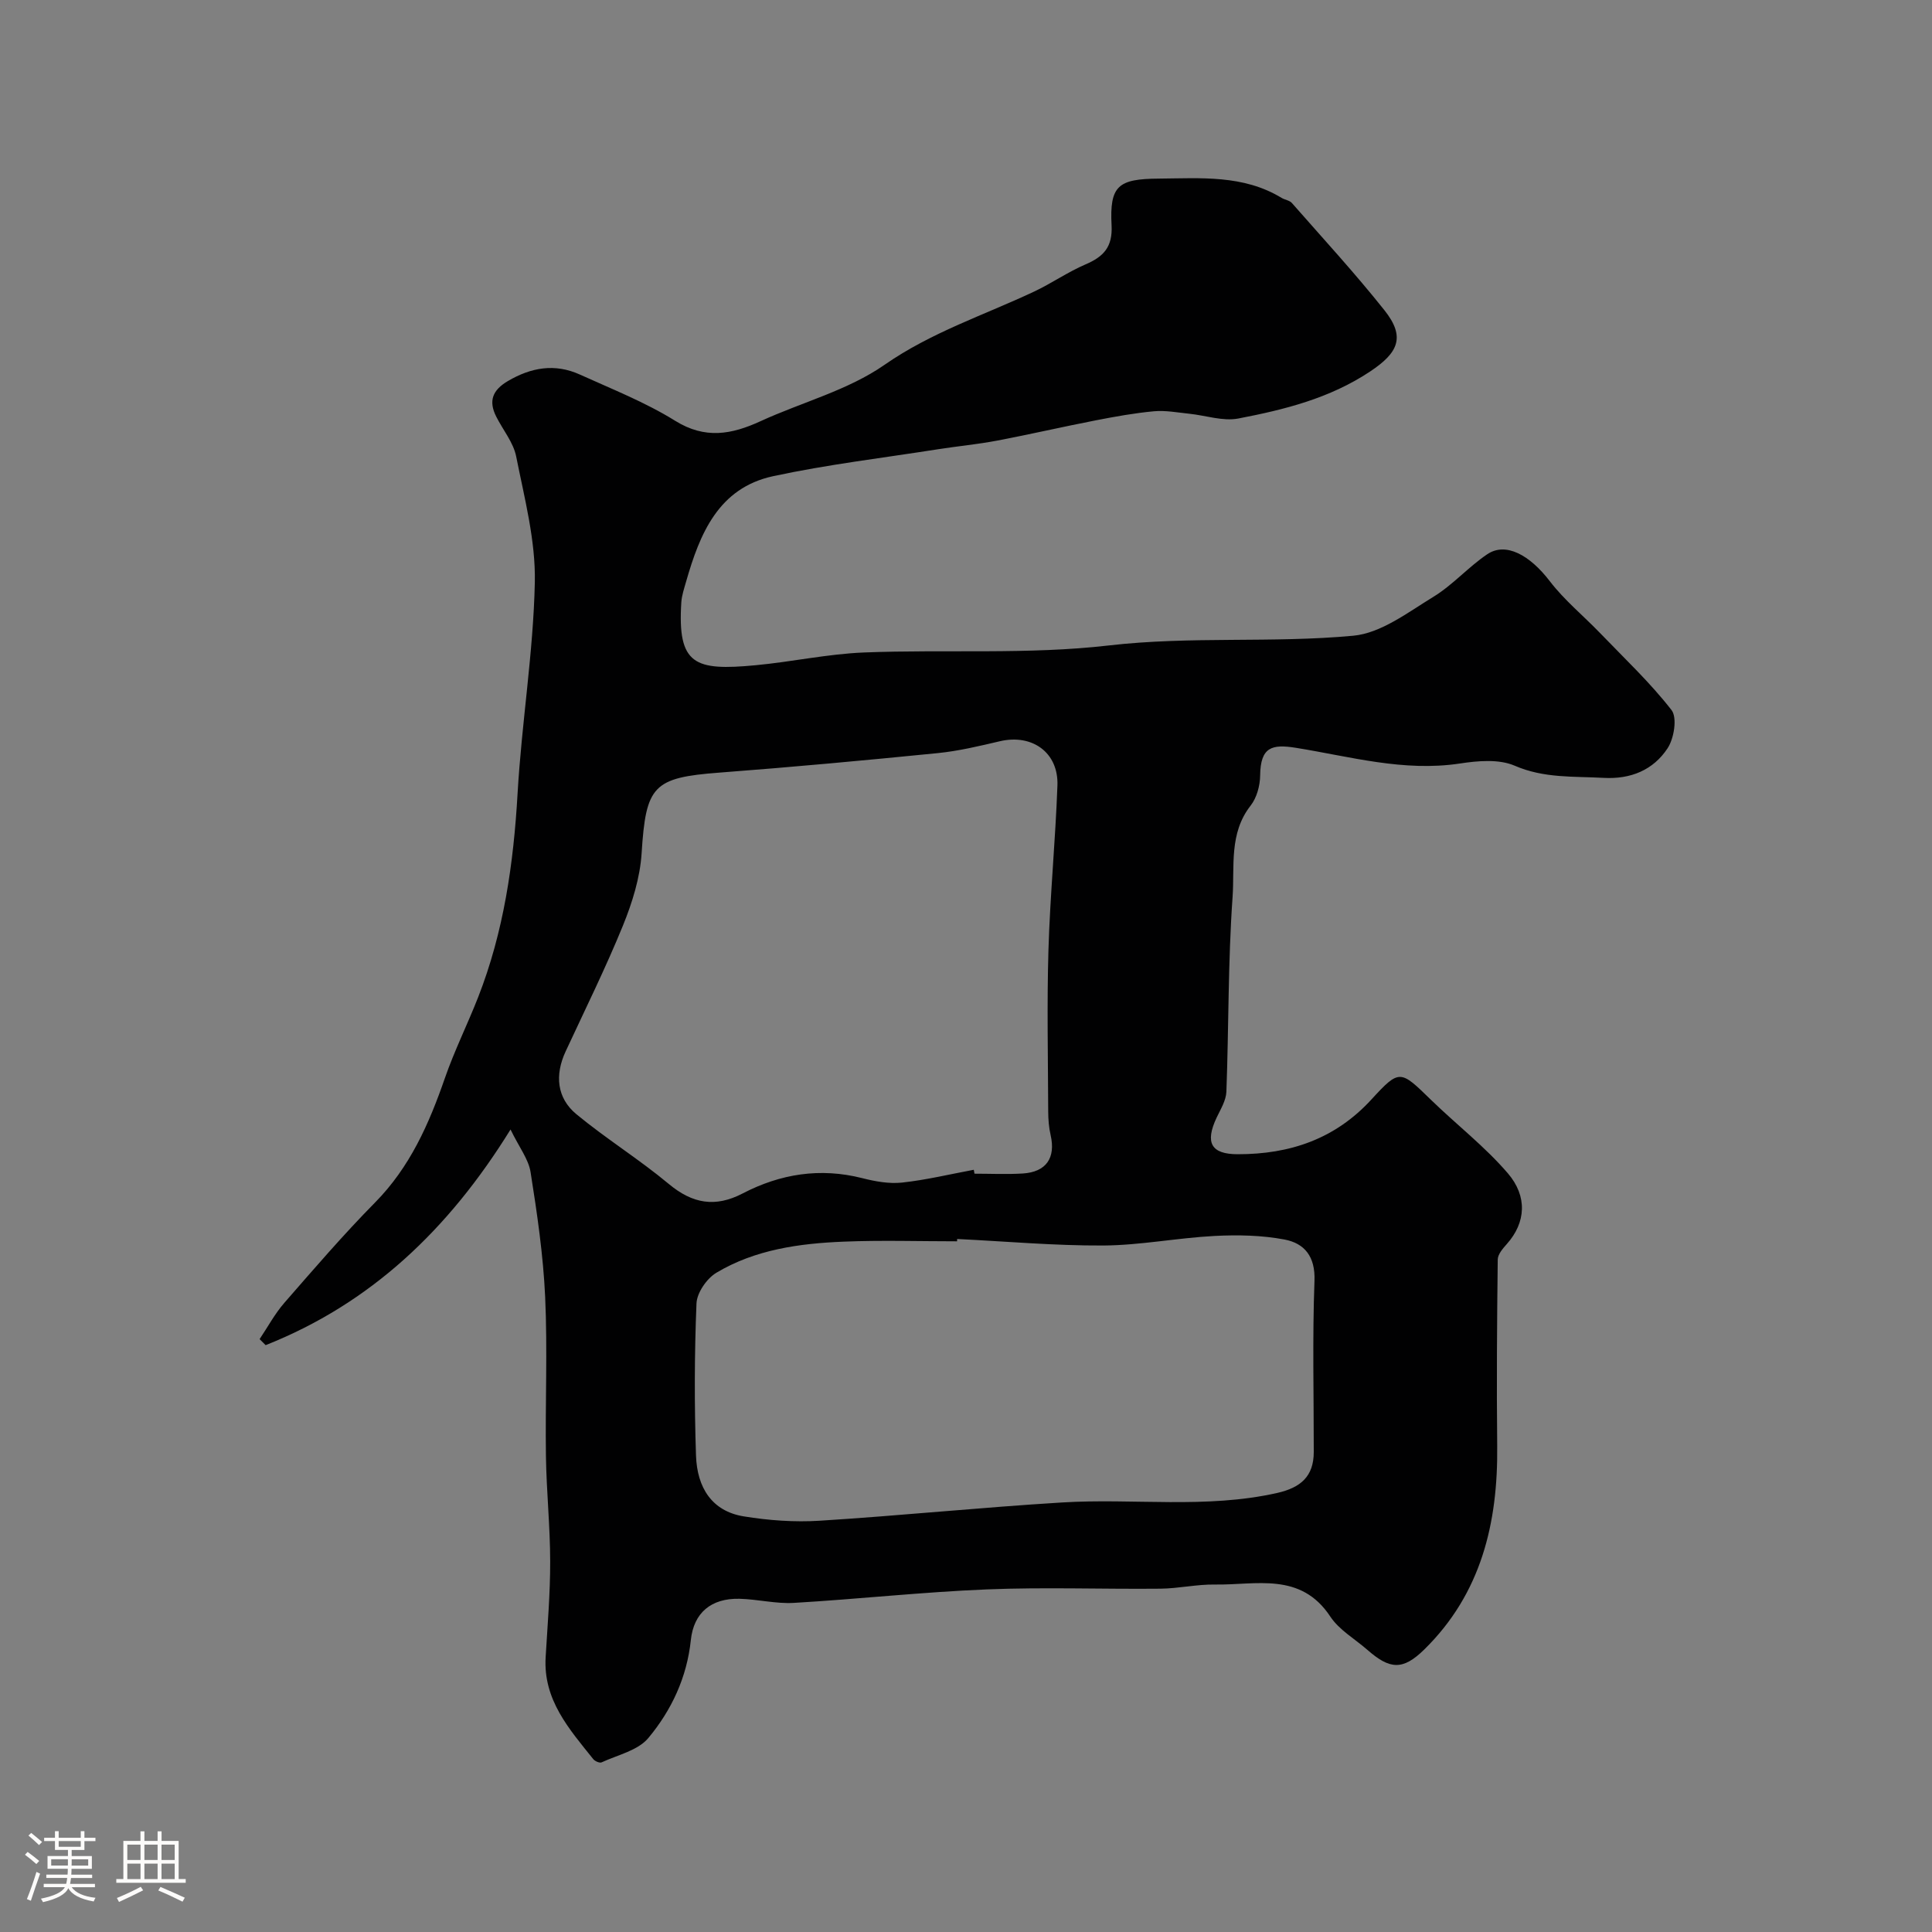 <svg enable-background="new 0 0 400 400" viewBox="0 0 400 400" xmlns="http://www.w3.org/2000/svg"><rect x="0" y="0" width="400" height="400" fill="#808080" stroke="none"/><path d="m5.17 384 .55-.58c.85.61 1.65 1.24 2.4 1.87l-.59.64c-.83-.73-1.62-1.38-2.36-1.93m1.22 9.53-.82-.34c.71-1.76 1.37-3.64 1.98-5.63.24.13.5.25.76.36-.6 1.67-1.24 3.54-1.92 5.61m-.5-13.5.57-.54c.56.44 1.31 1.06 2.26 1.87l-.64.64c-.68-.66-1.41-1.32-2.19-1.97m3.25.46h2.24v-1.36h.77v1.36h4.57v-1.36h.76v1.36h2.28v.69h-2.28v1.84h-2.64v1.26h4.18v2.64h-4.21c0 .45-.02.86-.05 1.21h4.32v.69h-4.38c-.04.34-.1.75-.19 1.22h5.15v.69h-4.82c.87 1.19 2.51 1.92 4.93 2.19-.17.31-.3.57-.37.76-2.77-.49-4.52-1.41-5.26-2.76-.56 1.26-2.3 2.23-5.24 2.9-.12-.24-.26-.48-.43-.72 2.73-.55 4.38-1.34 4.96-2.38h-4.38v-.69h4.65c.1-.38.17-.79.21-1.22h-4.32v-.69h4.4c.03-.34.05-.75.05-1.21h-4.2v-2.64h4.23v-1.26h-2.69v-1.84h-2.24zm1.46 4.46v1.29h3.45c.01-.4.02-.57.01-.53v-.32-.45h-3.46zm1.55-2.59h4.57v-1.19h-4.57zm6.11 2.59h-3.42v.77c-.01.19-.01.37-.02.53h3.44v-1.29z" fill="#fcfbfa"/><path d="m32.63 379.16h.82v1.98h3.54v7.89h1.46v.78h-14.37v-.78h1.46v-7.89h3.54v-1.98h.82v1.98h2.73zm-3.49 11.48.5.73c-1.61.82-3.28 1.63-5 2.41-.13-.27-.28-.55-.44-.82 1.75-.72 3.4-1.49 4.94-2.32m-2.78-5.55h2.73v-3.18h-2.73zm0 3.95h2.73v-3.2h-2.73zm3.54-3.95h2.73v-3.18h-2.73zm0 3.95h2.73v-3.2h-2.73zm7.89 4.68c-1.84-.92-3.51-1.7-5.02-2.32l.45-.73c1.89.8 3.57 1.55 5.04 2.23zm-1.62-11.81h-2.73v3.18h2.73zm-2.73 7.13h2.73v-3.2h-2.73z" fill="#fcfbfa"/><path d="m105.7 233.85c-12.87 20.82-29.04 36.06-50.7 44.65-.42-.42-.84-.83-1.25-1.25 1.69-2.51 3.14-5.24 5.12-7.51 6.13-7.03 12.22-14.12 18.76-20.75 7.25-7.34 11.19-16.29 14.48-25.78 1.97-5.68 4.67-11.1 6.87-16.71 5.32-13.57 7.35-27.73 8.18-42.23.84-14.59 3.26-29.12 3.57-43.7.18-8.67-2.15-17.44-3.86-26.06-.58-2.91-2.74-5.49-4.13-8.25-1.63-3.23-.8-5.47 2.4-7.36 4.84-2.85 9.75-3.69 14.9-1.36 6.66 3.02 13.55 5.73 19.73 9.57 6.24 3.88 11.71 2.84 17.7.09 8.56-3.93 18.07-6.38 25.65-11.66 9.71-6.76 20.62-10.29 31.02-15.19 3.62-1.71 6.96-4.05 10.63-5.62 3.72-1.6 5.6-3.59 5.37-8.06-.43-8.22 1.35-9.63 9.73-9.69 8.72-.07 17.52-.84 25.47 3.99.68.41 1.65.51 2.13 1.06 6.45 7.35 13.08 14.55 19.16 22.2 4.43 5.56 2.86 8.81-2.97 12.69-8.38 5.57-17.76 7.9-27.29 9.73-3.2.61-6.74-.64-10.14-.99-2.44-.25-4.91-.73-7.32-.51-4.03.37-8.03 1.1-12 1.87-6.85 1.33-13.65 2.91-20.5 4.21-4.01.76-8.09 1.14-12.12 1.77-11.42 1.8-22.94 3.16-34.23 5.59-11.33 2.45-15.18 11.93-18.01 21.83-.4 1.4-.89 2.83-.99 4.27-.83 13 2.78 14.22 15.37 13.04 7.49-.7 14.93-2.34 22.43-2.64 16.92-.67 34 .48 50.74-1.46 16.93-1.95 33.81-.45 50.58-2.01 5.75-.53 11.32-4.84 16.58-8.05 4.02-2.45 7.24-6.18 11.16-8.82 3.84-2.59 8.81.17 12.95 5.58 3 3.92 6.93 7.13 10.38 10.71 5.04 5.24 10.38 10.26 14.82 15.97 1.22 1.57.53 5.88-.82 7.92-2.95 4.47-7.58 6.43-13.23 6.12-6.22-.35-12.33.12-18.42-2.52-3.26-1.41-7.65-1.02-11.37-.45-11.64 1.75-22.66-1.44-33.91-3.25-4.96-.8-7.35-.2-7.42 5.71-.02 2.12-.7 4.63-1.97 6.25-4.52 5.75-3.29 12.63-3.74 18.96-.95 13.39-.78 26.85-1.28 40.28-.07 1.81-1.19 3.62-2.01 5.34-2.47 5.23-1.15 7.6 4.36 7.6 10.79.01 20.18-3.14 27.71-11.37 5.8-6.33 5.96-6.06 12.28.09 5.28 5.14 11.2 9.7 15.96 15.26 4.04 4.73 3.73 10.15-.22 14.59-.83.93-1.89 2.15-1.9 3.24-.15 12.86-.25 25.73-.11 38.59.17 15.96-3.31 30.57-15.1 42.14-4.42 4.34-7.11 4.17-11.76.09-2.6-2.28-5.85-4.12-7.69-6.9-6.15-9.32-15.4-6.5-23.87-6.64-3.76-.06-7.53.82-11.3.86-12 .12-24.01-.34-35.98.15-13.32.54-26.59 2.01-39.91 2.79-3.73.22-7.52-.76-11.29-.85-5.83-.13-9.45 2.88-10.05 8.55-.81 7.74-4.01 14.54-8.81 20.29-2.15 2.58-6.35 3.49-9.67 5.03-.4.18-1.38-.24-1.72-.67-4.99-6.23-10.39-12.27-9.86-21.11.39-6.6.95-13.2.94-19.8-.01-7.27-.77-14.53-.88-21.8-.16-10.99.34-22.01-.16-32.98-.4-8.65-1.66-17.27-3.02-25.84-.42-2.69-2.38-5.17-4.15-8.83zm95.91 8.34c.05.27.1.54.15.81 3.33 0 6.67.16 9.98-.04 4.88-.3 6.86-3.24 5.78-7.95-.37-1.59-.49-3.26-.5-4.89-.04-11.15-.28-22.31.05-33.45.34-11.36 1.45-22.7 1.86-34.06.24-6.81-5.23-10.7-11.89-9.15-4.28 1-8.59 2.04-12.95 2.47-15.03 1.5-30.07 2.89-45.13 4.03-13.77 1.04-15.23 2.71-16.12 16.69-.32 5.07-1.94 10.24-3.87 14.99-3.6 8.83-7.85 17.4-11.87 26.06-2.24 4.84-1.85 9.61 2.24 12.99 6.15 5.08 13 9.33 19.13 14.44 4.91 4.09 9.62 4.91 15.29 1.96 7.81-4.06 16.04-5.38 24.75-3.17 2.67.68 5.56 1.21 8.25.92 4.98-.54 9.9-1.73 14.85-2.65zm-3.44 14.33c-.01.16-.01.32-.02.48-7.83 0-15.67-.25-23.48.07-9.17.37-18.3 1.63-26.34 6.43-2 1.19-4.04 4.15-4.13 6.37-.43 10.48-.45 20.99-.1 31.47.22 6.67 3.3 11.54 9.89 12.61 5.16.84 10.51 1.23 15.72.9 16.74-1.05 33.43-2.76 50.17-3.78 14.83-.91 29.78 1.36 44.55-1.97 4.85-1.1 7.56-3.41 7.57-8.46.01-11.83-.29-23.66.15-35.47.19-5.04-2.08-7.76-6.21-8.54-4.71-.89-9.66-.99-14.47-.74-7.7.4-15.36 1.93-23.04 1.98-10.09.05-20.18-.86-30.26-1.35z" fill="#010102"/></svg>